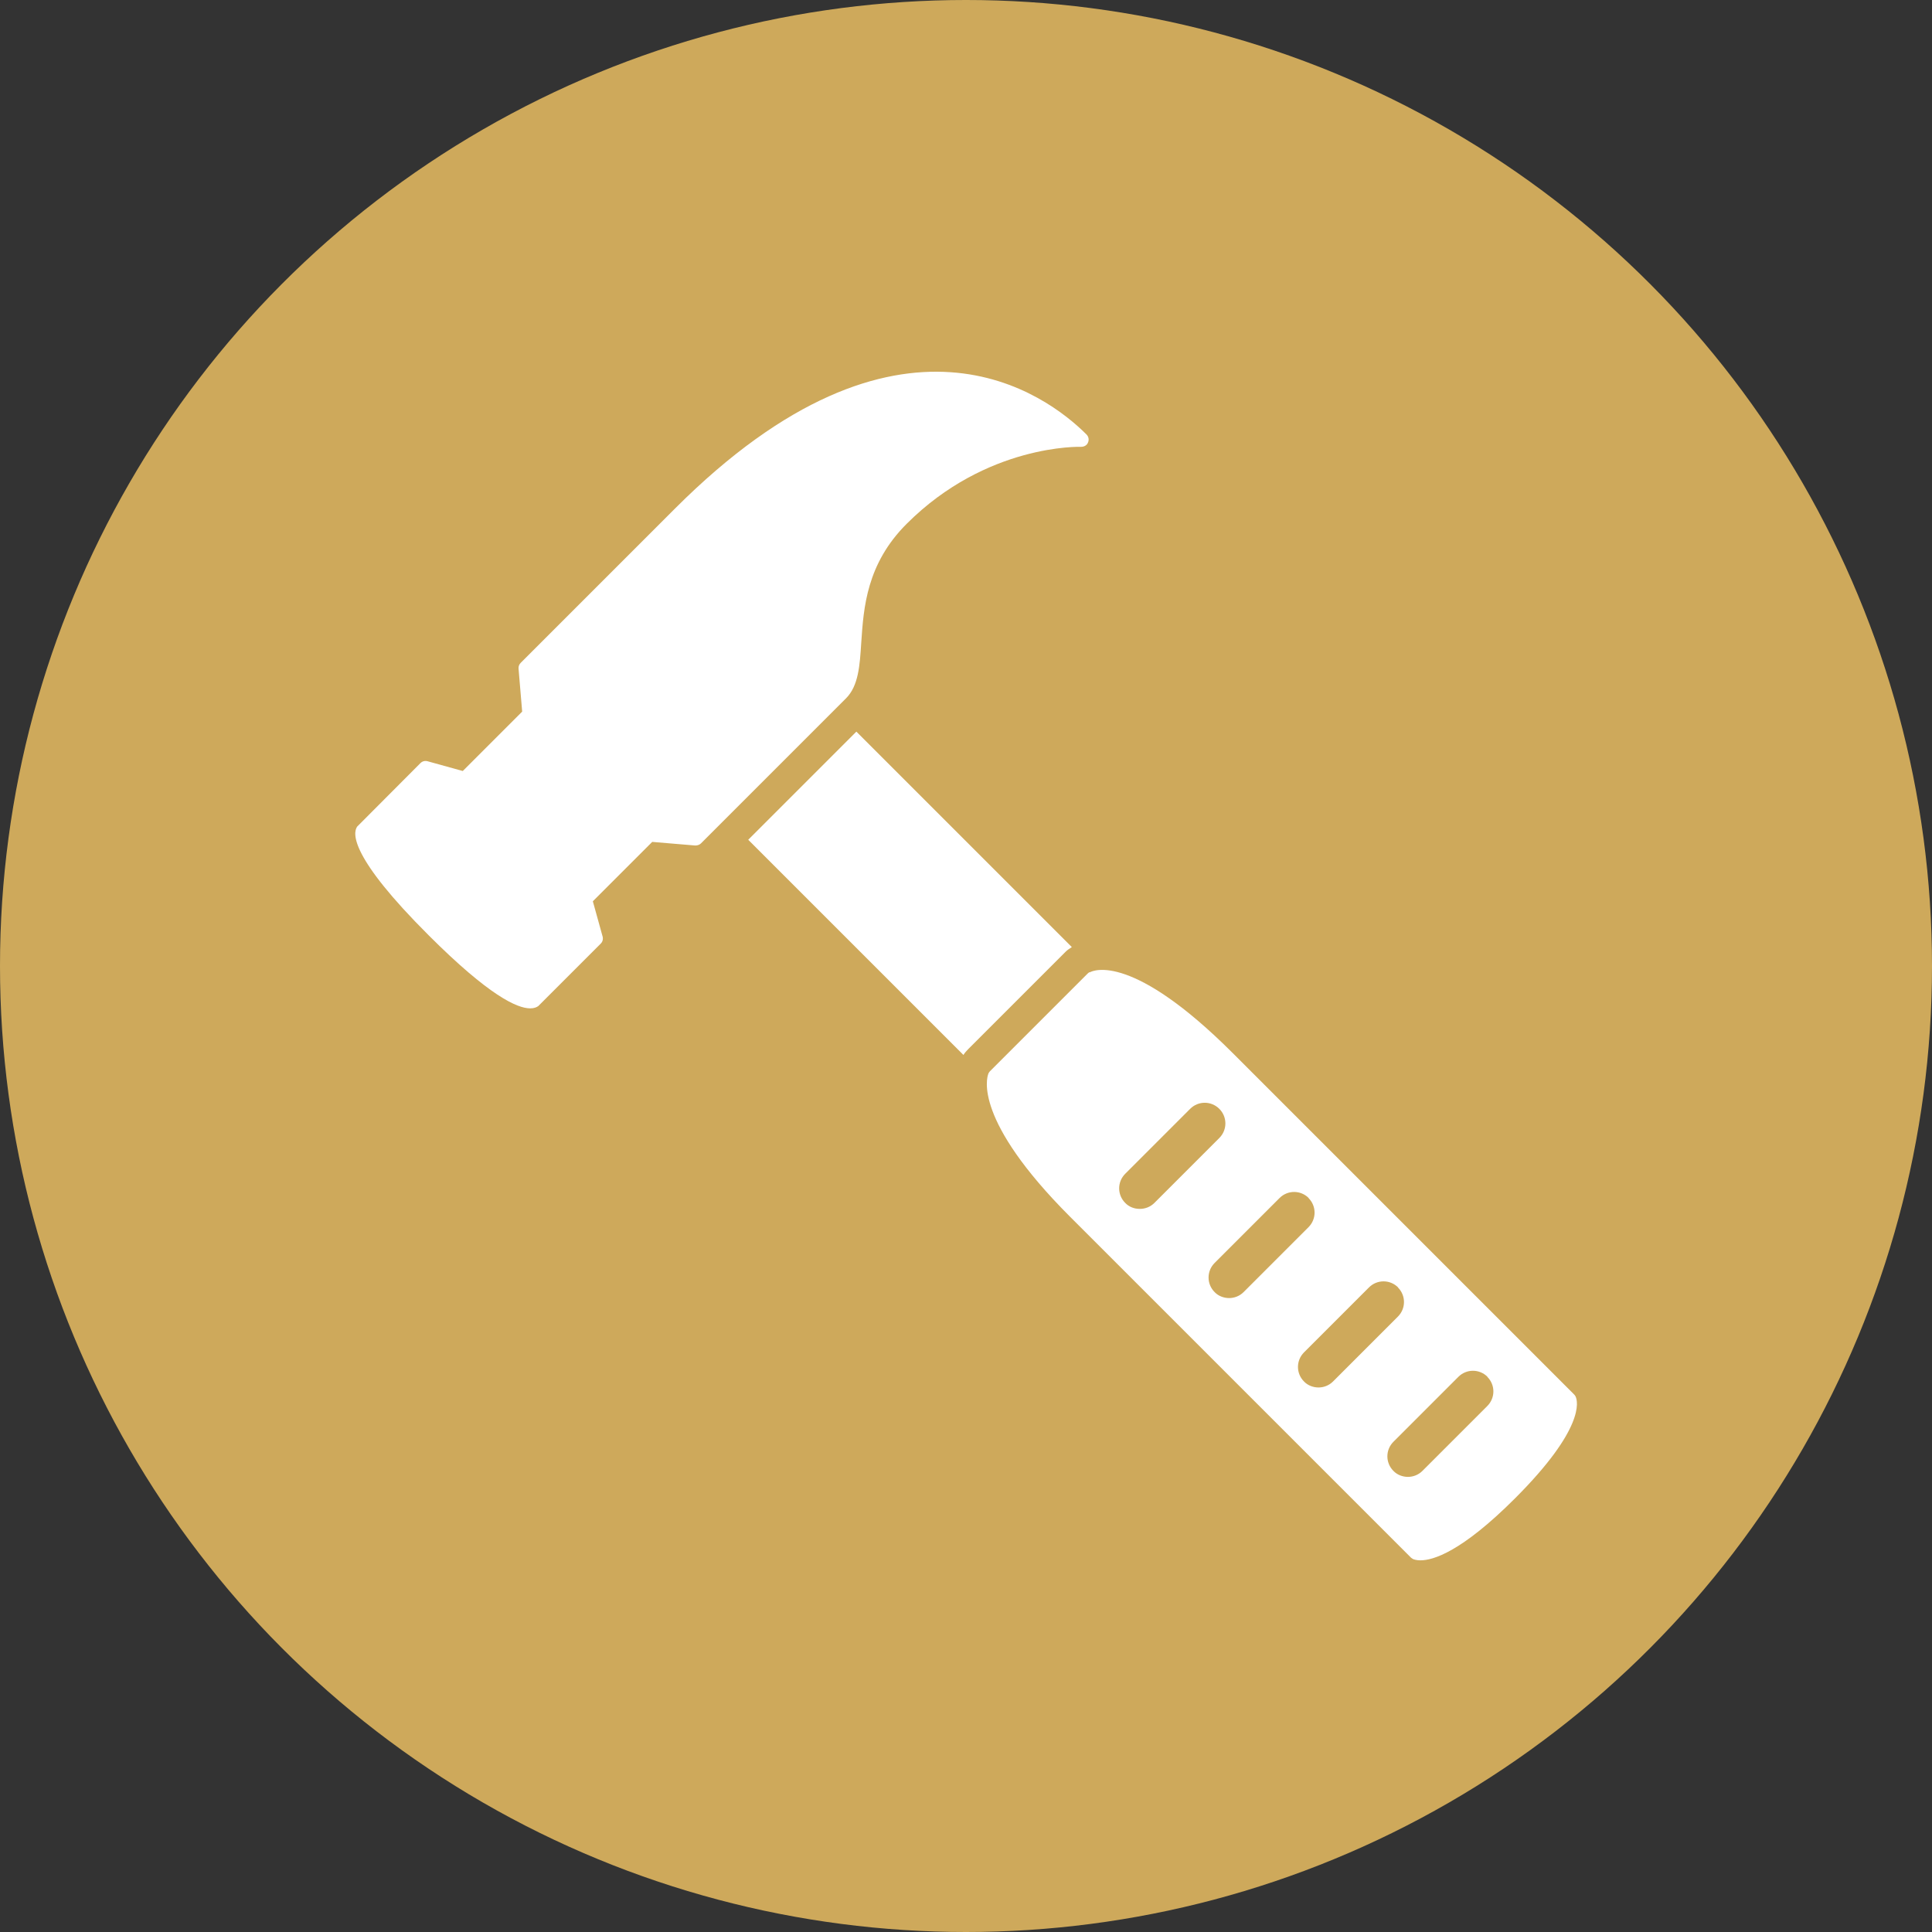 <?xml version="1.0" encoding="UTF-8"?><svg id="_レイヤー_2" xmlns="http://www.w3.org/2000/svg" viewBox="0 0 90.76 90.76"><rect x="0" y="0" width="90.76" height="90.76" fill="#333333" stroke="none"/><defs><style>.cls-1{fill:#fff;}.cls-2{fill:#cea95b;}</style></defs><g id="_レイヤー_1-2"><g><circle class="cls-2" cx="45.38" cy="45.38" r="45.38"/><g><path class="cls-1" d="M50.35,44.49l-10.12-10.12-5.08,5.08,10.11,10.11c.06-.1,.14-.19,.22-.27l4.59-4.59c.08-.08,.18-.14,.27-.2Z"/><path class="cls-1" d="M40.46,30.18c.11-1.64,.25-3.69,2.13-5.57,3.76-3.76,8.15-3.62,8.2-3.62,.14,0,.27-.07,.32-.2,.06-.13,.03-.28-.07-.38-1.86-1.86-8.75-7.1-19.33,3.48l-7.25,7.25c-.07,.07-.11,.17-.1,.27l.17,2.02-2.79,2.79-1.66-.46c-.12-.03-.24,0-.33,.09l-2.97,2.98c-.22,.31-.33,1.43,3.36,5.11,2.85,2.85,4.16,3.43,4.77,3.43,.18,0,.3-.05,.38-.11l2.93-2.93c.09-.09,.12-.21,.09-.33l-.46-1.66,2.79-2.79,2.02,.17c.1,0,.2-.03,.27-.1l6.81-6.81c.59-.59,.65-1.53,.72-2.63Z"/><path class="cls-1" d="M51.18,45.67s-.05,.03-.08,.06l-4.6,4.6s-.06,.07-.07,.11c-.08,.21-.69,2.18,3.82,6.7l16.03,16.03s.06,.05,.1,.07c.05,.02,.16,.06,.35,.06,.59,0,1.92-.39,4.44-2.91,3.29-3.29,2.95-4.56,2.85-4.78-.02-.04-.04-.07-.07-.1l-16.03-16.03c-4.7-4.7-6.54-3.91-6.73-3.8Zm2.36,11.12c-.25,0-.5-.09-.68-.28-.38-.38-.38-.99,0-1.37l3.05-3.05c.38-.38,.99-.38,1.37,0,.38,.38,.38,.99,0,1.37l-3.05,3.05c-.19,.19-.44,.28-.68,.28Zm16.33,7.89c.38,.38,.38,.99,0,1.37l-3.05,3.05c-.19,.19-.44,.28-.68,.28s-.5-.09-.68-.28c-.38-.38-.38-.99,0-1.37l3.05-3.05c.38-.38,.99-.38,1.37,0Zm-4.2-4.2c.38,.38,.38,.99,0,1.37l-3.05,3.05c-.19,.19-.44,.28-.68,.28s-.5-.09-.68-.28c-.38-.38-.38-.99,0-1.37l3.05-3.05c.38-.38,.99-.38,1.37,0Zm-4.2-4.2c.38,.38,.38,.99,0,1.37l-3.05,3.05c-.19,.19-.44,.28-.68,.28s-.5-.09-.68-.28c-.38-.38-.38-.99,0-1.37l3.05-3.05c.38-.38,.99-.38,1.37,0Z"/></g></g></g></svg>